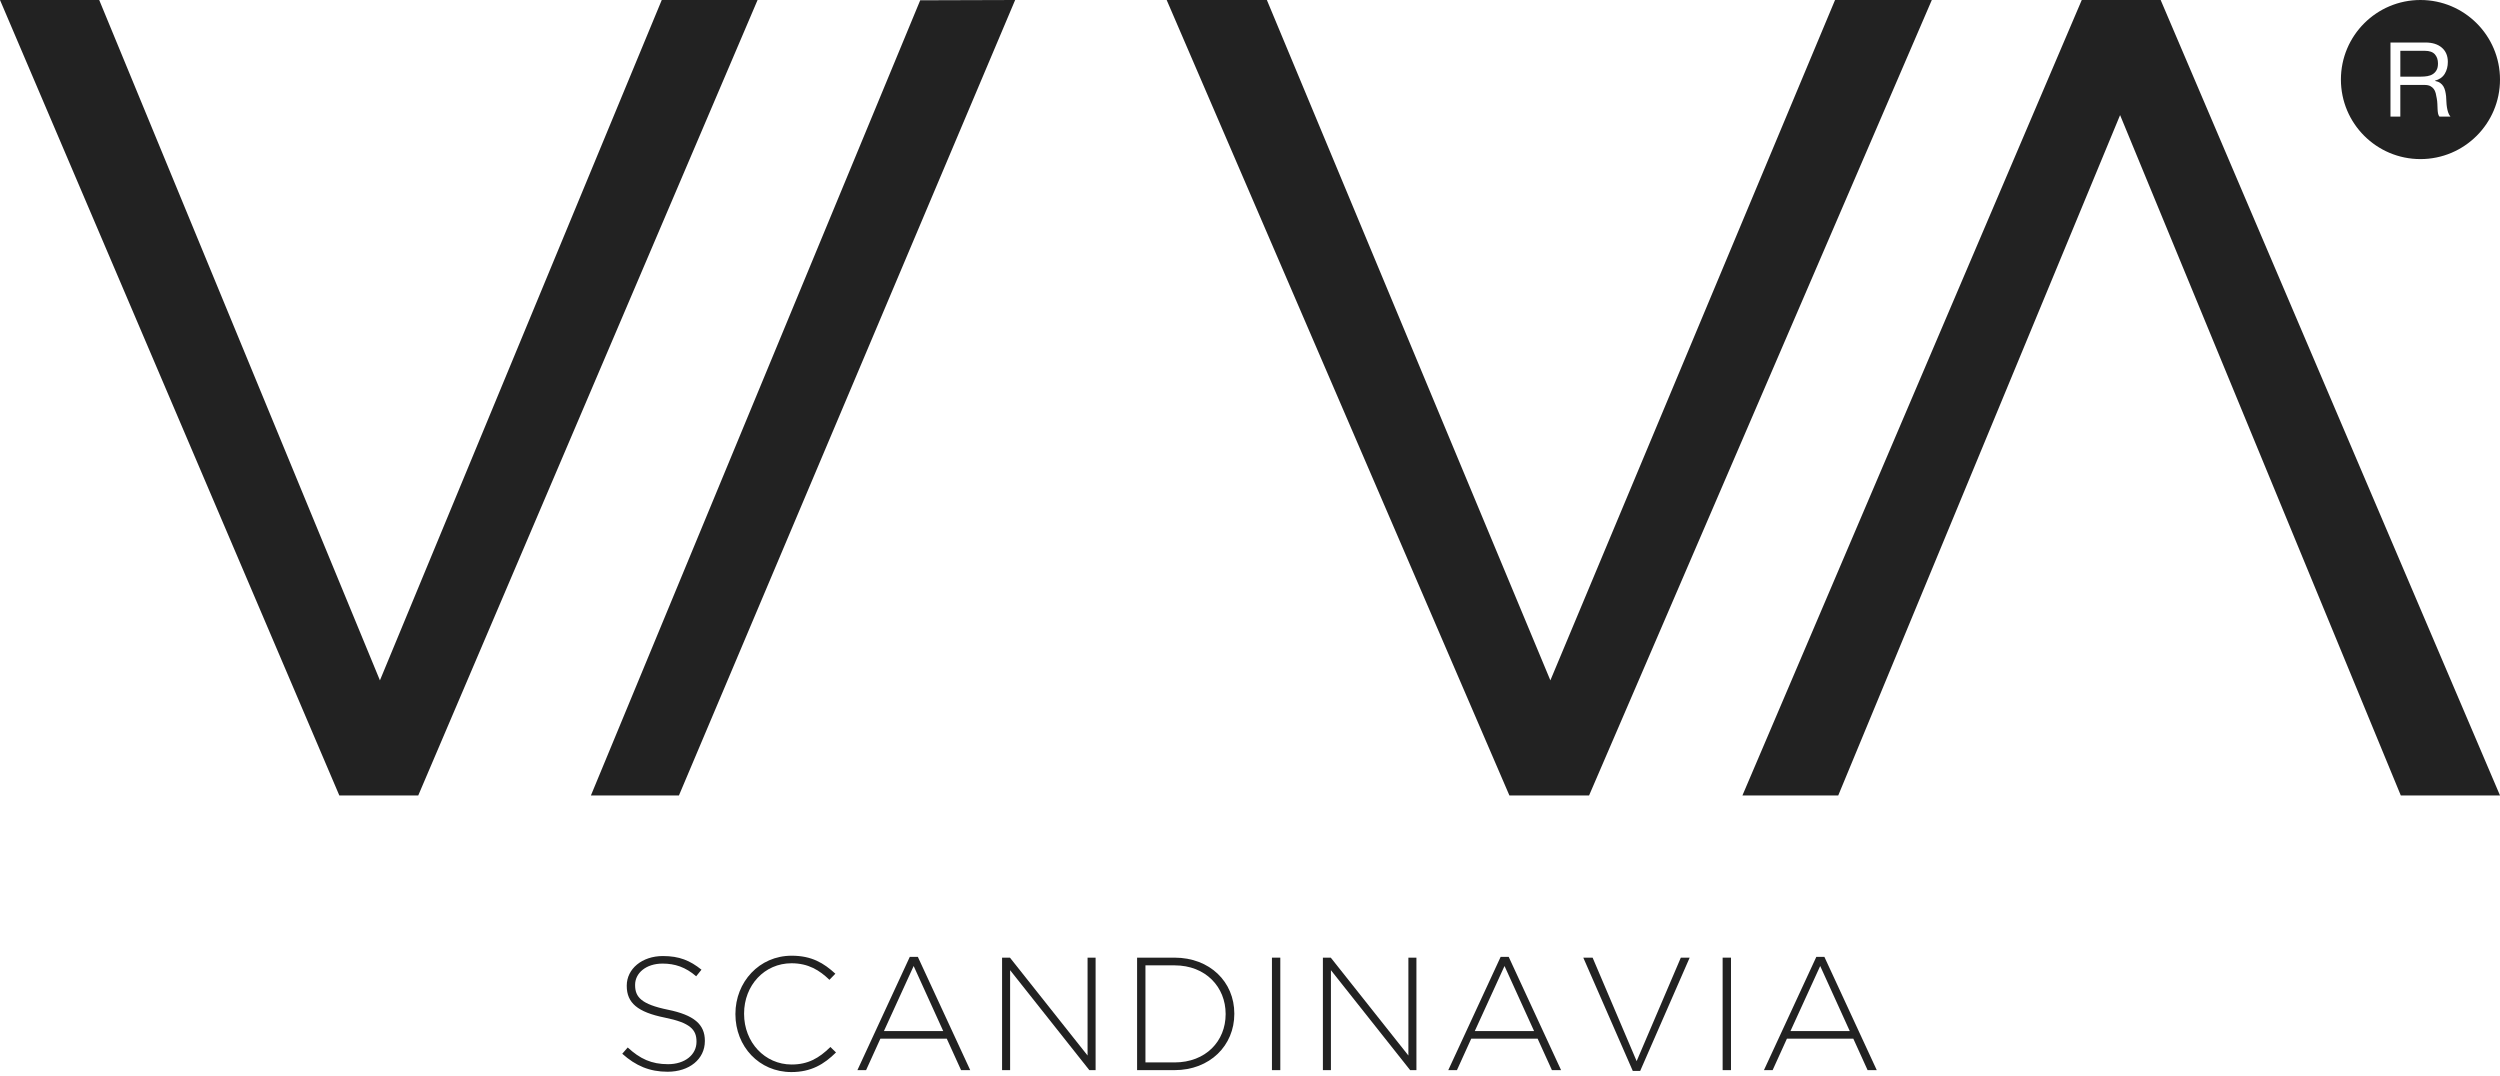 <svg width="330" height="142" viewBox="0 0 330 142" fill="none" xmlns="http://www.w3.org/2000/svg">
<path fill-rule="evenodd" clip-rule="evenodd" d="M87.352 0H100L55.209 105H44.791L0 0H13.095L50.15 89.808L87.352 0Z" fill="#222222"/>
<path fill-rule="evenodd" clip-rule="evenodd" d="M242.226 0H255L209.759 105H199.241L154 0H167.226L204.649 89.808L242.226 0Z" fill="#222222"/>
<path fill-rule="evenodd" clip-rule="evenodd" d="M242.648 105H230L274.793 0H285.207L330 105H316.905L279.852 15.192L242.648 105Z" fill="#222222"/>
<path fill-rule="evenodd" clip-rule="evenodd" d="M121.468 0.038L78 105H89.62L134 0L121.468 0.038Z" fill="#222222"/>
<path fill-rule="evenodd" clip-rule="evenodd" d="M319.5 0C313.702 0 309 4.701 309 10.499C309 16.299 313.702 21 319.5 21C325.298 21 330 16.299 330 10.499C330 4.701 325.298 0 319.5 0ZM322.006 15.389C321.915 15.289 321.854 15.152 321.821 14.978C321.79 14.804 321.768 14.61 321.76 14.396C321.751 14.181 321.741 13.951 321.732 13.705C321.723 13.458 321.696 13.216 321.65 12.979C321.614 12.741 321.568 12.516 321.513 12.3C321.458 12.086 321.371 11.899 321.252 11.738C321.134 11.58 320.98 11.451 320.787 11.355C320.596 11.261 320.34 11.212 320.02 11.212H316.843V15.389H315.543V5.611H320.143C321.075 5.611 321.802 5.839 322.329 6.296C322.853 6.752 323.115 7.377 323.115 8.172C323.115 8.765 322.98 9.286 322.712 9.732C322.442 10.181 322.011 10.487 321.417 10.651V10.678C321.699 10.733 321.931 10.824 322.108 10.951C322.287 11.079 322.428 11.233 322.533 11.41C322.637 11.589 322.716 11.788 322.766 12.006C322.817 12.225 322.856 12.453 322.883 12.691C322.9 12.929 322.914 13.171 322.924 13.417C322.933 13.664 322.956 13.905 322.992 14.142C323.029 14.38 323.081 14.606 323.15 14.82C323.218 15.036 323.321 15.225 323.457 15.389H322.006Z" fill="#222222"/>
<path fill-rule="evenodd" clip-rule="evenodd" d="M321.814 8.377C321.814 7.884 321.677 7.482 321.404 7.172C321.13 6.863 320.687 6.706 320.075 6.706H316.844V10.117H319.555C319.856 10.117 320.143 10.094 320.418 10.049C320.692 10.002 320.931 9.914 321.136 9.781C321.343 9.648 321.507 9.471 321.63 9.246C321.754 9.023 321.814 8.734 321.814 8.377Z" fill="#222222"/>
<path fill-rule="evenodd" clip-rule="evenodd" d="M126.86 141.258L124.972 137.1H116.212L114.324 141.258H113.178L120.094 126.303H121.154L128.07 141.258H126.86ZM120.603 127.512L116.678 136.103H124.506L120.603 127.512Z" fill="#222222"/>
<path fill-rule="evenodd" clip-rule="evenodd" d="M143.793 141.258L133.335 128.064V141.258H132.274V126.409H133.313L143.559 139.327V126.409H144.62V141.258H143.793Z" fill="#222222"/>
<path fill-rule="evenodd" clip-rule="evenodd" d="M155.039 141.258H150.096V126.409H155.039C159.706 126.409 162.93 129.612 162.93 133.791V133.833C162.93 138.012 159.706 141.258 155.039 141.258ZM161.784 133.833C161.784 130.312 159.175 127.427 155.039 127.427H151.199V140.24H155.039C159.175 140.24 161.784 137.418 161.784 133.876V133.833Z" fill="#222222"/>
<path fill-rule="evenodd" clip-rule="evenodd" d="M167.897 141.258H169V126.409H167.897V141.258Z" fill="#222222"/>
<path fill-rule="evenodd" clip-rule="evenodd" d="M186.14 141.258L175.682 128.064V141.258H174.622V126.409H175.662L185.907 139.327V126.409H186.968V141.258H186.14Z" fill="#222222"/>
<path fill-rule="evenodd" clip-rule="evenodd" d="M204.853 141.258L202.966 137.1H194.205L192.317 141.258H191.171L198.087 126.303H199.147L206.063 141.258H204.853ZM198.596 127.512L194.671 136.103H202.499L198.596 127.512Z" fill="#222222"/>
<path fill-rule="evenodd" clip-rule="evenodd" d="M216.503 141.364H215.527L208.994 126.409H210.224L216.036 140.07L221.87 126.409H223.037L216.503 141.364Z" fill="#222222"/>
<path fill-rule="evenodd" clip-rule="evenodd" d="M227.388 141.258H228.491V126.409H227.388V141.258Z" fill="#222222"/>
<path fill-rule="evenodd" clip-rule="evenodd" d="M246.523 141.258L244.636 137.1H235.875L233.987 141.258H232.841L239.757 126.303H240.817L247.733 141.258H246.523ZM240.266 127.512L236.341 136.103H244.169L240.266 127.512Z" fill="#222222"/>
<path fill-rule="evenodd" clip-rule="evenodd" d="M88.12 141.47C85.744 141.47 83.919 140.685 82.137 139.095L82.859 138.267C84.492 139.773 85.999 140.473 88.183 140.473C90.411 140.473 91.938 139.221 91.938 137.525V137.482C91.938 135.912 91.111 135 87.737 134.322C84.173 133.6 82.731 132.391 82.731 130.142V130.1C82.731 127.894 84.747 126.197 87.504 126.197C89.668 126.197 91.09 126.791 92.595 128L91.895 128.869C90.496 127.66 89.095 127.194 87.462 127.194C85.276 127.194 83.834 128.446 83.834 129.994V130.036C83.834 131.606 84.641 132.561 88.161 133.282C91.599 133.982 93.042 135.212 93.042 137.376V137.418C93.042 139.816 90.983 141.47 88.12 141.47Z" fill="#222222"/>
<path fill-rule="evenodd" clip-rule="evenodd" d="M104.457 141.512C100.214 141.512 97.075 138.139 97.075 133.875V133.833C97.075 129.633 100.214 126.154 104.498 126.154C107.151 126.154 108.741 127.13 110.268 128.53L109.484 129.336C108.191 128.084 106.705 127.151 104.478 127.151C100.914 127.151 98.219 130.057 98.219 133.791V133.833C98.219 137.588 100.956 140.515 104.498 140.515C106.641 140.515 108.106 139.688 109.611 138.203L110.353 138.924C108.785 140.472 107.087 141.512 104.457 141.512Z" fill="#222222"/>
</svg>
